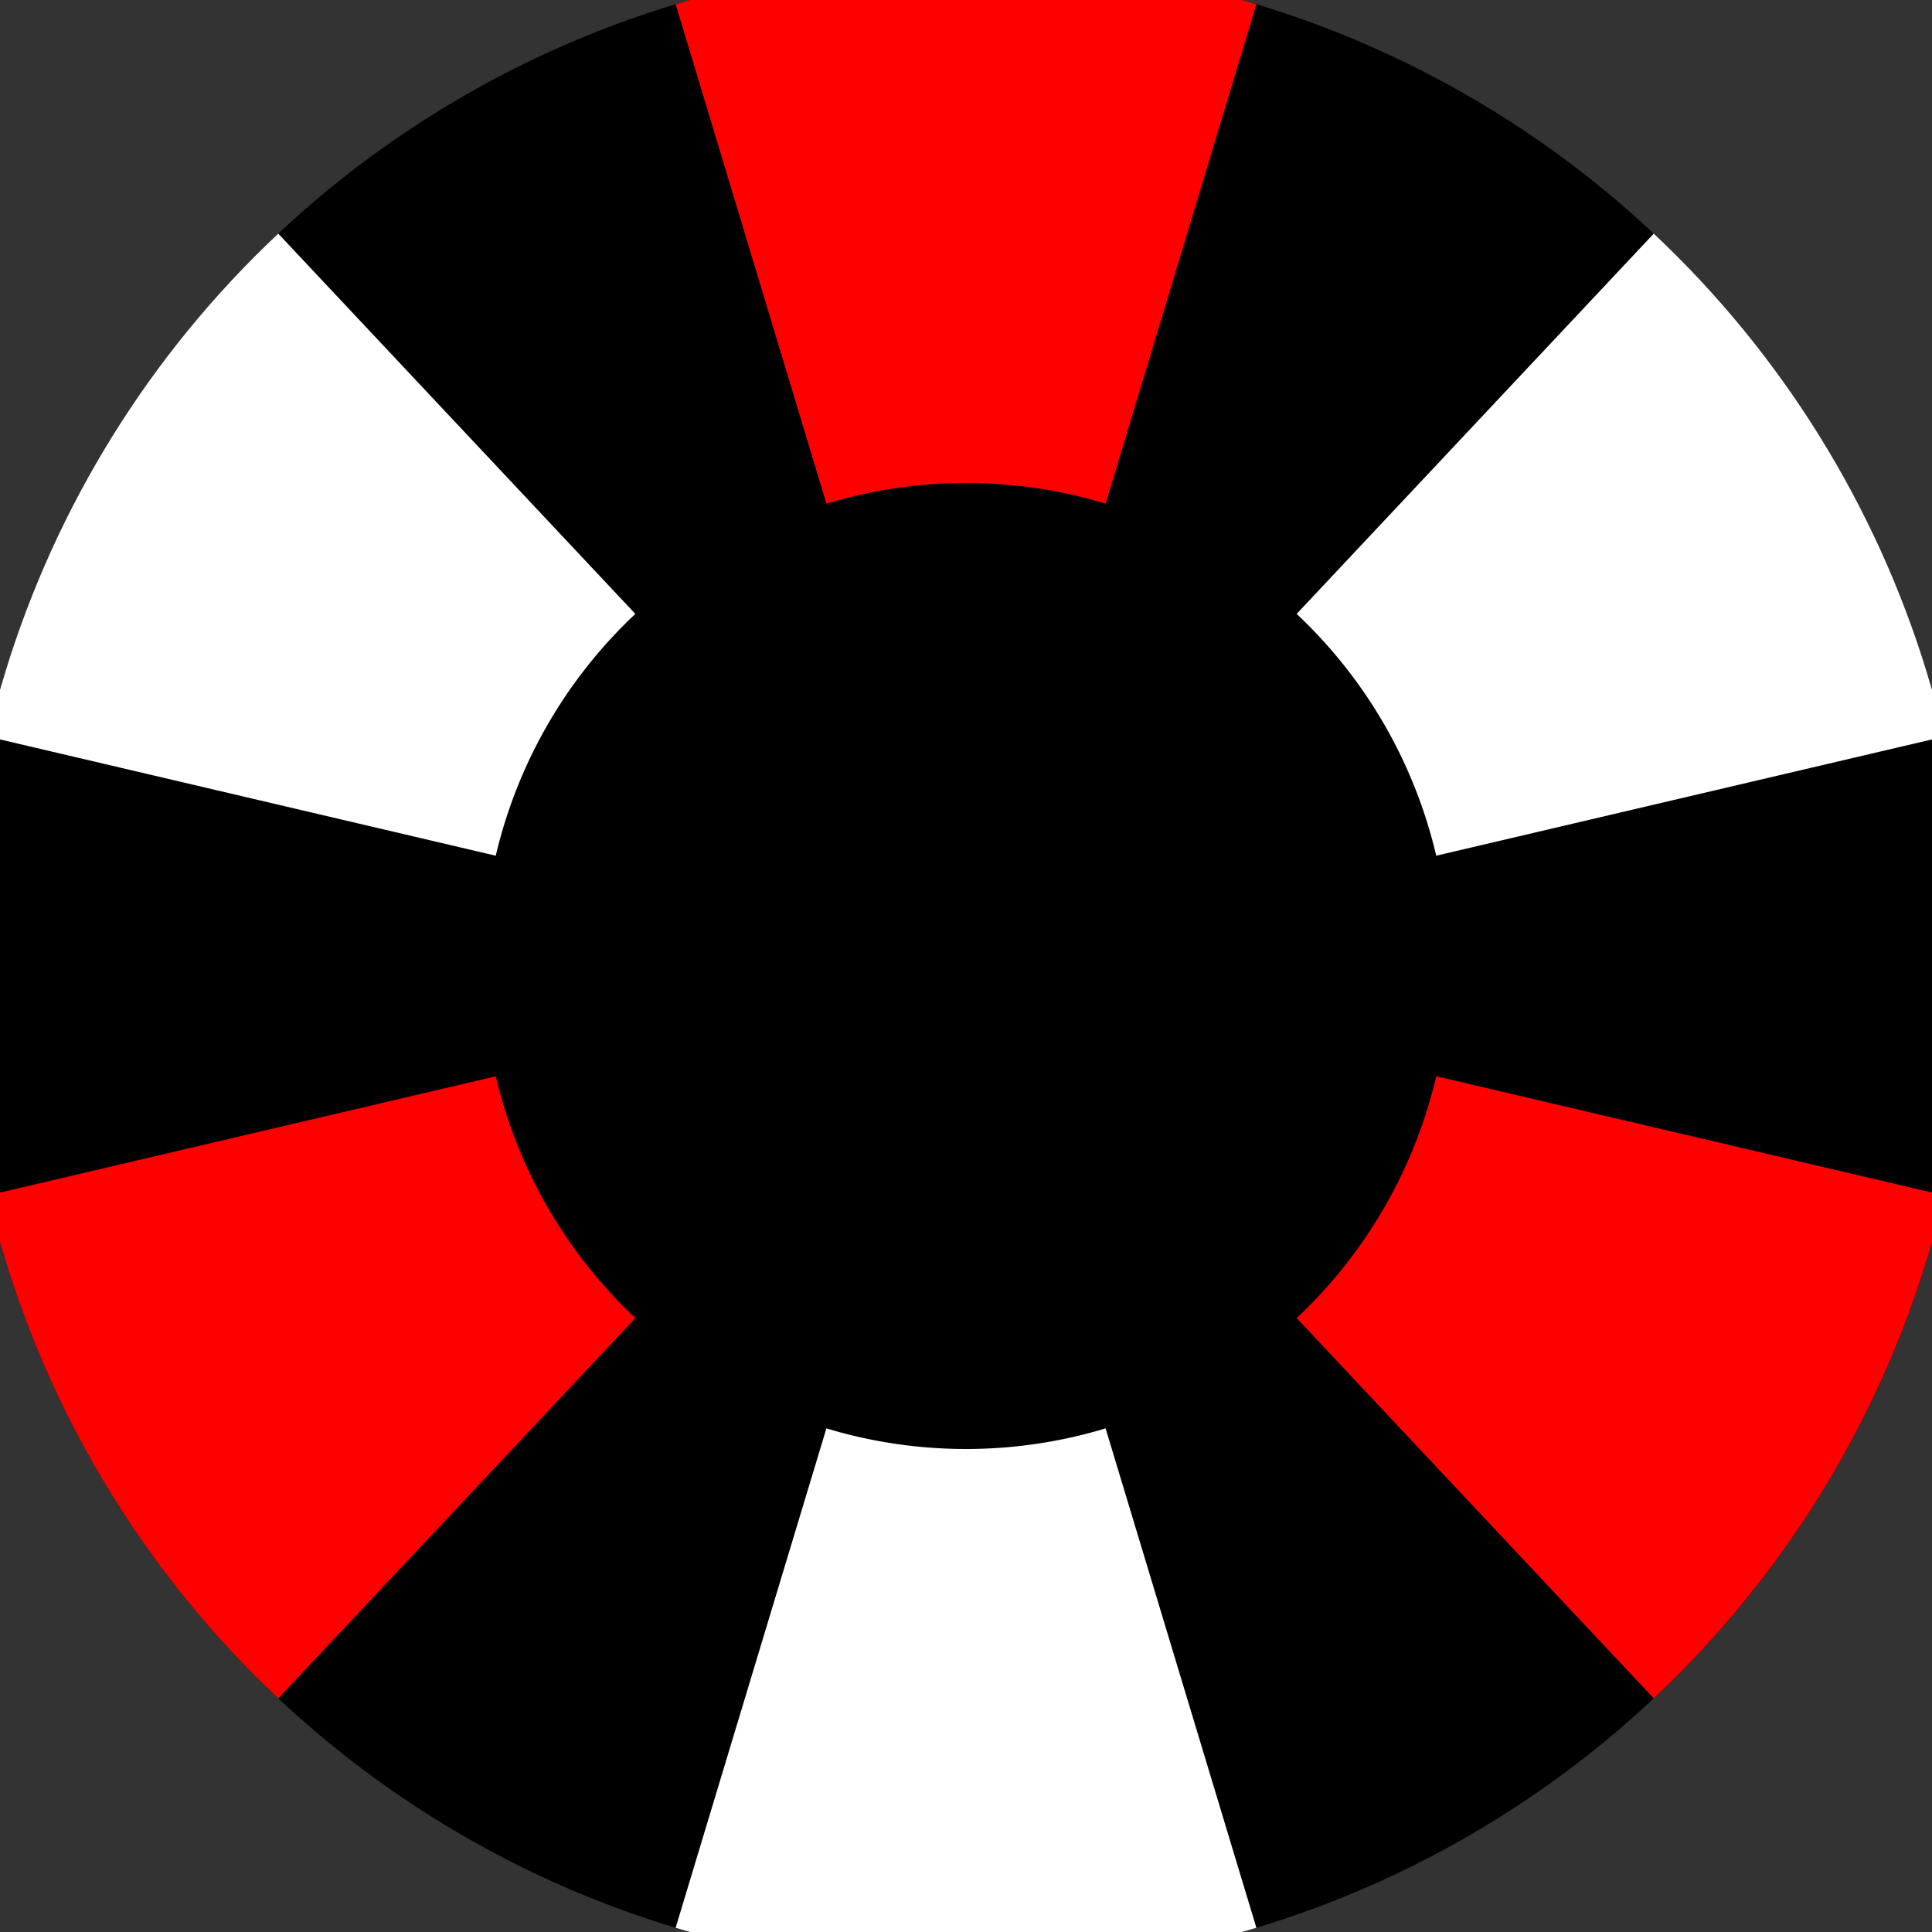 <svg xmlns="http://www.w3.org/2000/svg" width="128" height="128" viewBox="0 0 100 100" shape-rendering="geometricPrecision">
                            <rect x="0" y="0" width="100" height="100" fill="#333333" stroke="none"/>
                            <defs>
                                <clipPath id="clip">
                                    <circle cx="50" cy="50" r="52" />
                                    <!--<rect x="0" y="0" width="100" height="100"/>-->
                                </clipPath>
                            </defs>
                            <g transform="rotate(0 50 50)">
                            <rect x="0" y="0" width="100" height="100" fill="#000000" clip-path="url(#clip)"/><path d="M 78.903 -45.732
                               L 21.097 -45.732
                               L 42.774 26.067
                               A 25 25 0 0 1 57.226 26.067 ZM 118.455 122.897
                               L 147.358 72.835
                               L 74.339 55.709
                               A 25 25 0 0 1 67.114 68.224 ZM -47.358 72.835
                               L -18.455 122.897
                               L 32.886 68.224
                               A 25 25 0 0 1 25.661 55.709 Z" fill="#ff0000" clip-path="url(#clip)"/><path d="M 21.097 145.732
                               L 78.903 145.732
                               L 57.226 73.933
                               A 25 25 0 0 1 42.774 73.933 ZM -18.455 -22.897
                               L -47.358 27.165
                               L 25.661 44.291
                               A 25 25 0 0 1 32.886 31.776 ZM 147.358 27.165
                               L 118.455 -22.897
                               L 67.114 31.776
                               A 25 25 0 0 1 74.339 44.291 Z" fill="#ffffff" clip-path="url(#clip)"/></g></svg>